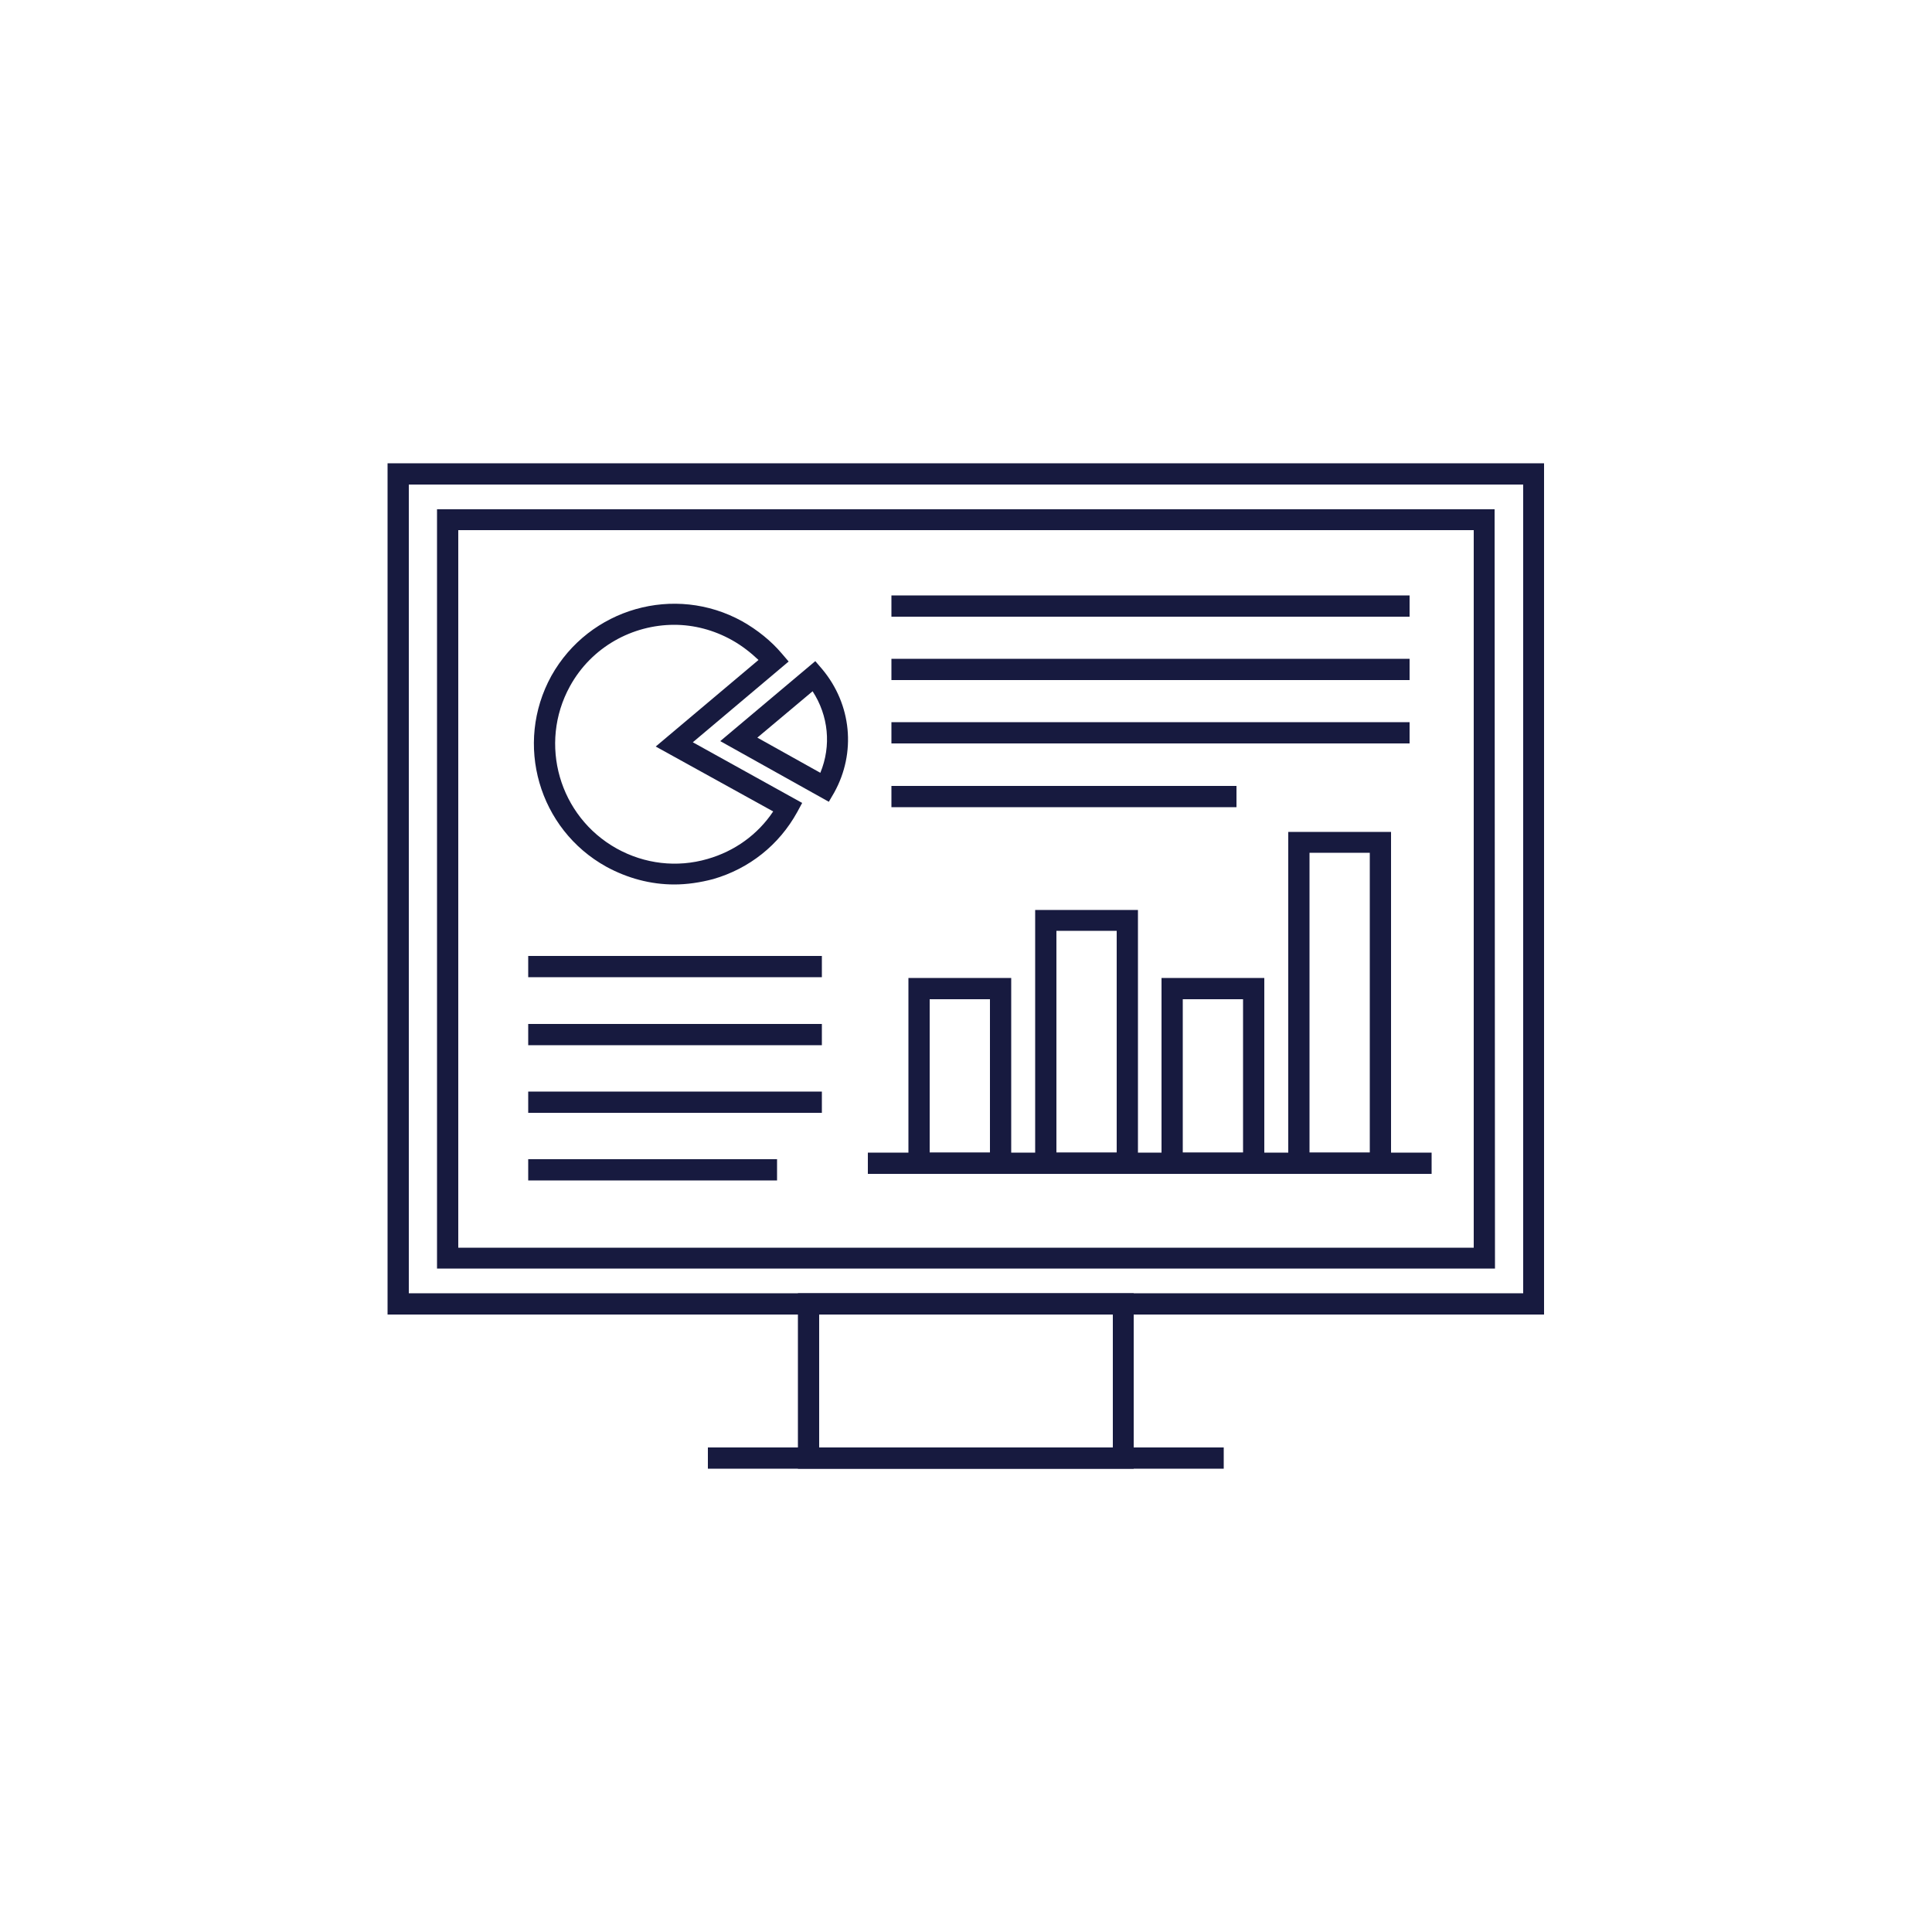 <?xml version="1.0" encoding="UTF-8"?> <!-- Generator: Adobe Illustrator 25.4.1, SVG Export Plug-In . SVG Version: 6.00 Build 0) --> <svg xmlns="http://www.w3.org/2000/svg" xmlns:xlink="http://www.w3.org/1999/xlink" version="1.1" id="Layer_1" x="0px" y="0px" viewBox="0 0 500 500" style="enable-background:new 0 0 500 500;" xml:space="preserve"> <style type="text/css"> .st0{fill:#171A3F;} </style> <g id="Layer_2_00000096753022525703047930000001932475520777499798_"> <g id="_329828312_00000152222879898645853280000006452522653472241082_"> <path class="st0" d="M386.9,328.3H113.1V131.8h273.7L386.9,328.3L386.9,328.3z M118.6,322.9h262.8V137.2H118.6V322.9z"></path> <path class="st0" d="M174.5,228.9c-6.1,0-12.1-1.6-17.6-4.6c-17.5-9.7-23.9-31.8-14.2-49.4c9.8-17.5,31.9-23.8,49.4-14.1 c3.9,2.2,7.5,5.1,10.2,8.3l1.8,2.1l-24.8,20.9l28.3,15.7l-1.3,2.4c-4.7,8.5-12.4,14.6-21.7,17.3 C181.2,228.4,177.8,228.9,174.5,228.9z M174.5,161.7c-10.8,0-21.4,5.7-27,15.9c-8.2,14.9-2.8,33.7,12.1,42c7.2,4,15.6,5,23.5,2.7 c7-2,13-6.3,17-12.3l-30.4-16.8l26.6-22.4c-2-1.9-4.3-3.7-6.8-5.1C184.7,163,179.5,161.7,174.5,161.7z"></path> <path class="st0" d="M214.5,207.5l-28.1-15.7l24.6-20.7l1.8,2.1c7.6,9.1,8.8,21.6,3.1,31.9L214.5,207.5z M196,190.9l16.3,9.1 c2.9-7,2.1-14.8-2-21.1L196,190.9z"></path> <rect x="224.6" y="298.3" class="st0" width="145.9" height="5.5"></rect> <g> <path class="st0" d="M261.7,303.8h-26.6v-50.7h26.6V303.8z M240.6,298.3h15.6v-39.7h-15.6V298.3z"></path> <path class="st0" d="M294.5,303.8h-26.6v-68.3h26.6V303.8z M273.4,298.3H289v-57.4h-15.6V298.3z"></path> <path class="st0" d="M327.2,303.8h-26.6v-50.7h26.6V303.8z M306.1,298.3h15.6v-39.7h-15.6V298.3z"></path> <path class="st0" d="M360,303.8h-26.6v-88.5H360V303.8z M338.9,298.3h15.6v-77.6h-15.6V298.3z"></path> </g> <rect x="230.7" y="154.1" class="st0" width="134.1" height="5.5"></rect> <rect x="230.7" y="170.5" class="st0" width="134.1" height="5.5"></rect> <rect x="230.7" y="186.9" class="st0" width="134.1" height="5.5"></rect> <rect x="230.7" y="203.4" class="st0" width="89.3" height="5.5"></rect> <rect x="136.7" y="247.4" class="st0" width="76" height="5.5"></rect> <rect x="136.7" y="265" class="st0" width="76" height="5.5"></rect> <rect x="136.7" y="282.5" class="st0" width="76" height="5.5"></rect> <rect x="136.7" y="300" class="st0" width="64.4" height="5.5"></rect> <path class="st0" d="M399.7,340.2H100.3V119.9h299.3v220.3H399.7z M105.8,334.7h288.4V125.4H105.8V334.7z"></path> <path class="st0" d="M293.4,380.1h-86.9v-45.4h86.9V380.1z M212,374.6h76v-34.4h-76V374.6z"></path> <rect x="183.2" y="374.6" class="st0" width="133.5" height="5.5"></rect> </g> </g> </svg> 